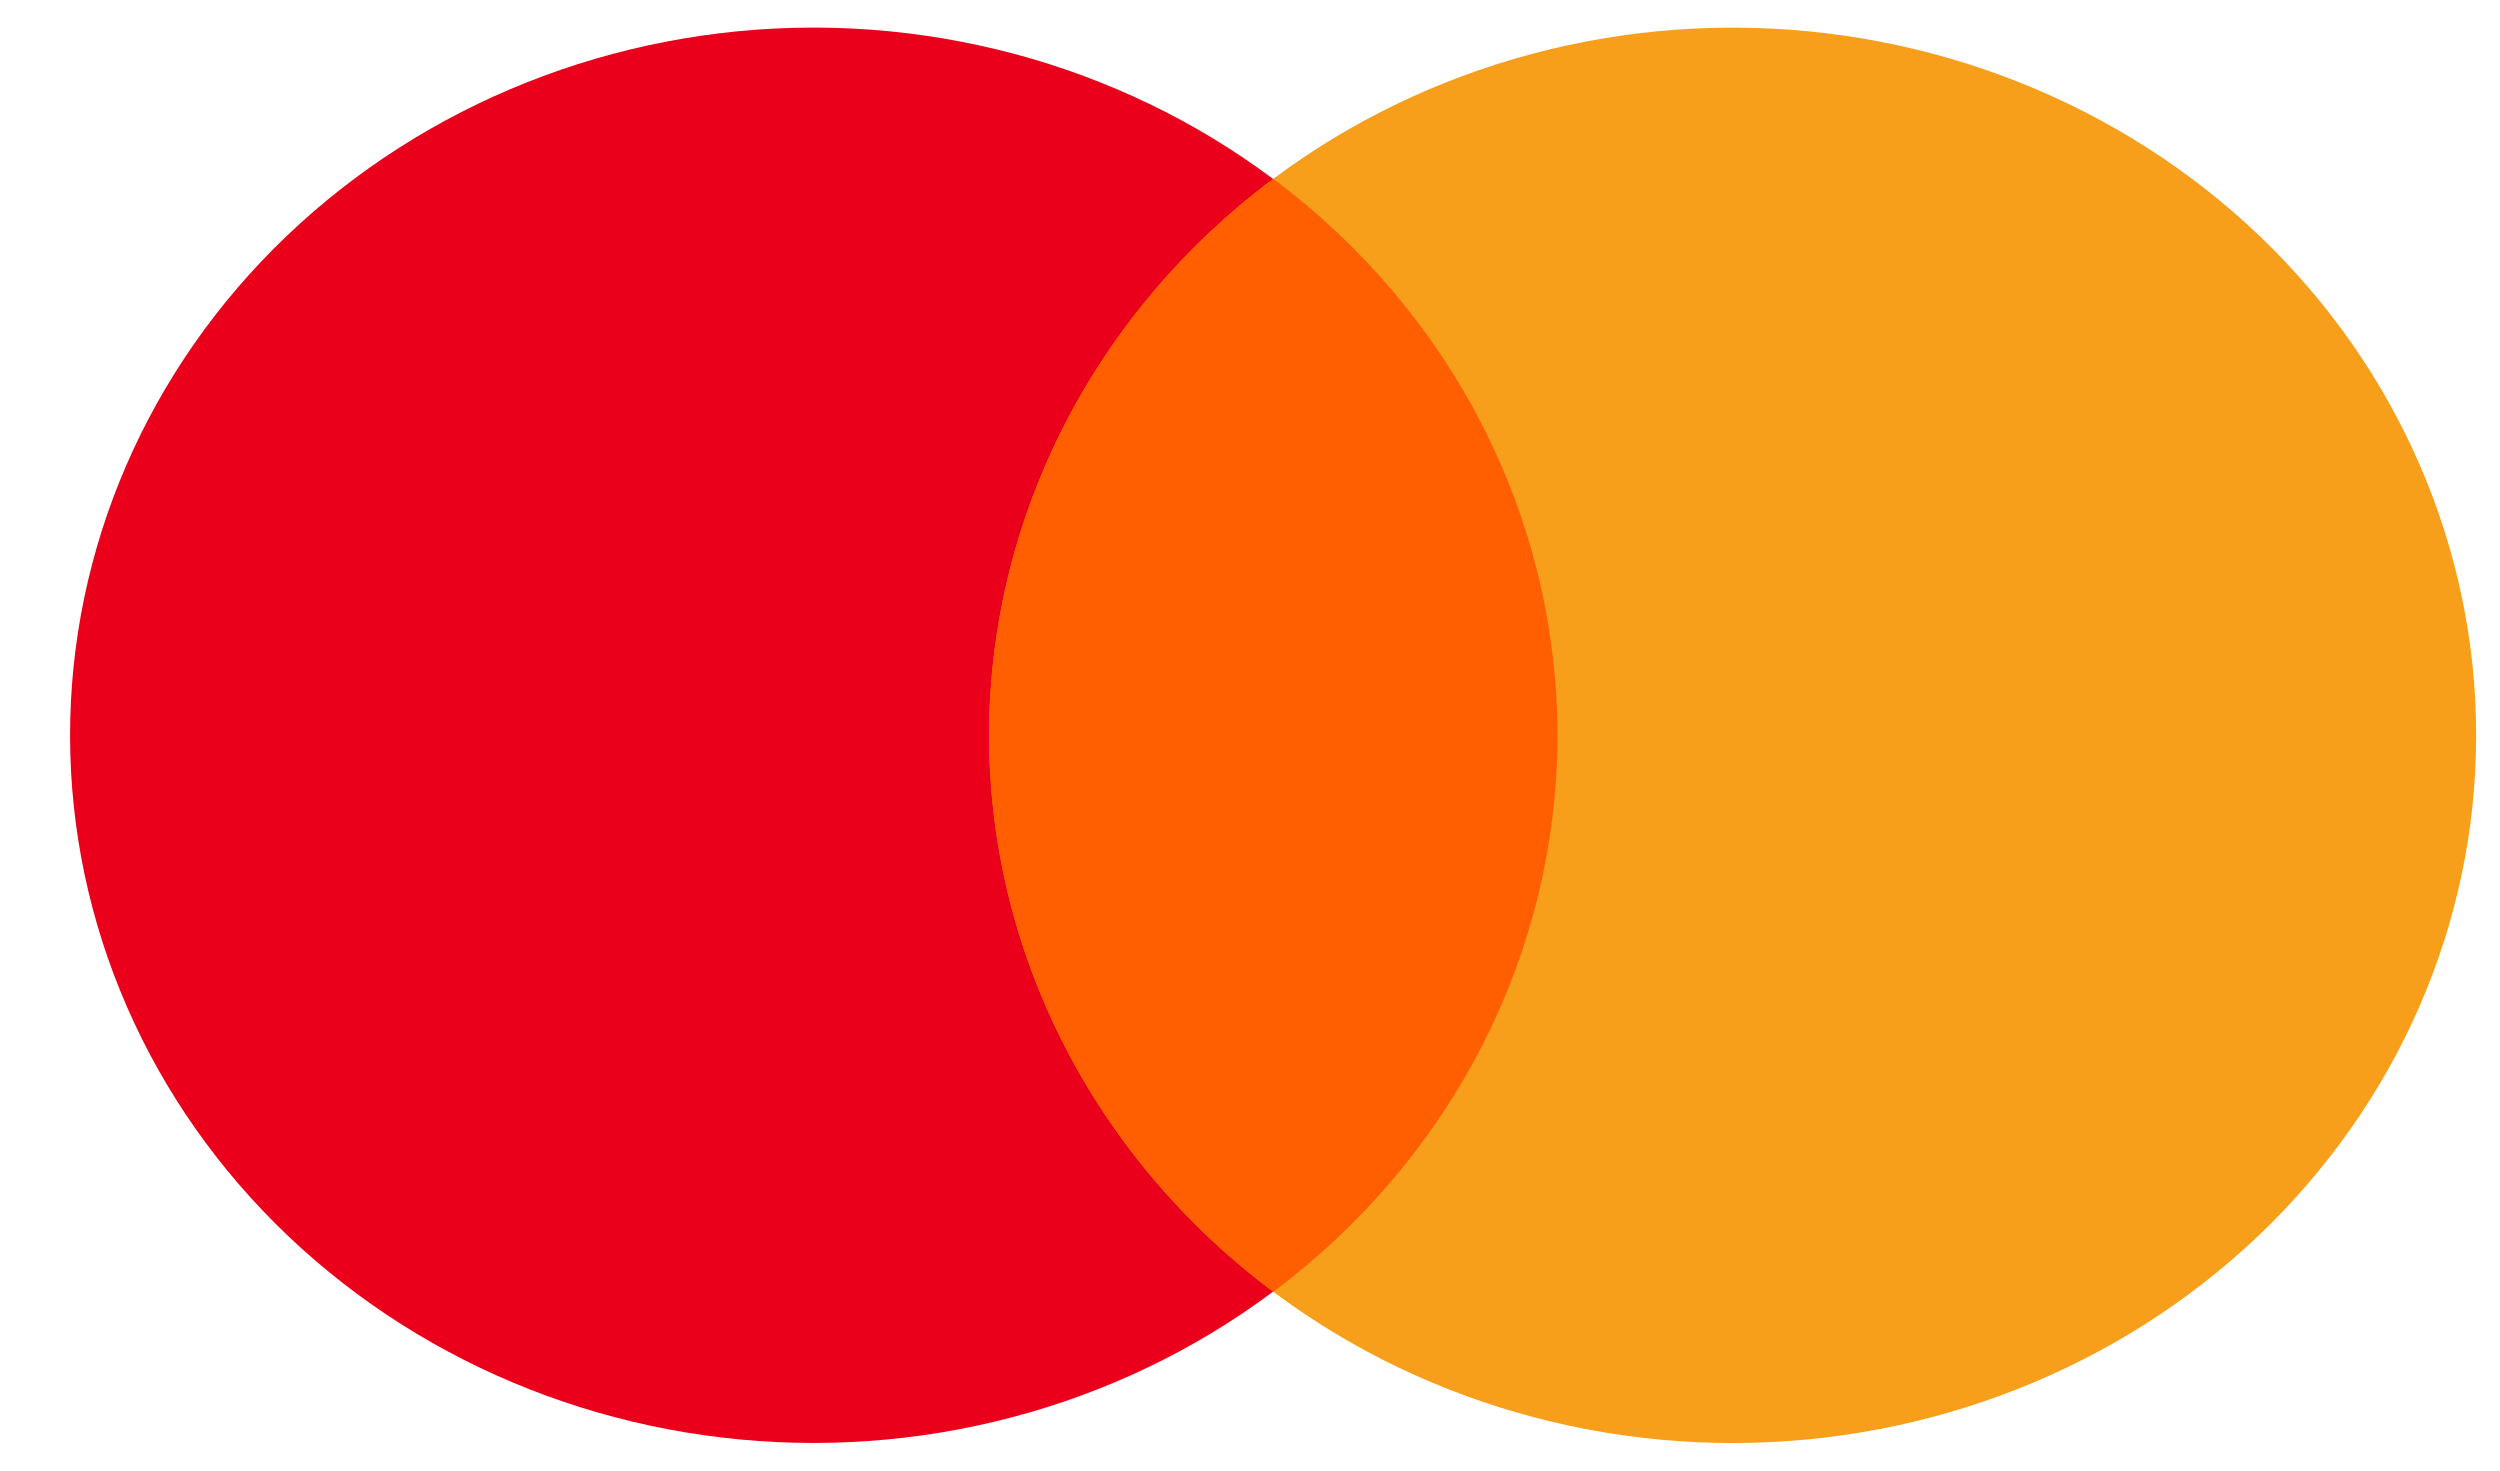 <svg width="34" height="20" viewBox="0 0 34 20" fill="none" xmlns="http://www.w3.org/2000/svg">
<g clip-path="url(#clip0_1071_3565)">
<path d="M11.032 0.375C8.353 0.384 5.787 1.404 3.897 3.211C2.007 5.018 0.949 7.466 0.953 10.015C0.957 12.565 2.024 15.009 3.92 16.811C5.816 18.613 8.385 19.624 11.064 19.624C13.743 19.624 16.313 18.613 18.208 16.811C20.104 15.009 21.171 12.565 21.176 10.015C21.18 7.466 20.121 5.018 18.232 3.211C16.342 1.404 13.776 0.384 11.097 0.375L11.032 0.375Z" fill="#EB001B"/>
<path d="M23.532 0.376C20.853 0.384 18.287 1.404 16.397 3.211C14.508 5.018 13.449 7.466 13.453 10.016C13.457 12.566 14.525 15.009 16.42 16.811C18.316 18.613 20.886 19.625 23.564 19.625C26.243 19.625 28.813 18.613 30.709 16.811C32.604 15.009 33.672 12.566 33.676 10.016C33.68 7.466 32.621 5.018 30.732 3.211C28.842 1.404 26.276 0.384 23.597 0.376L23.532 0.376Z" fill="#F79E1B"/>
<path d="M17.316 2.431C16.111 3.332 15.137 4.481 14.468 5.792C13.798 7.104 13.45 8.542 13.45 10C13.45 11.458 13.798 12.897 14.468 14.208C15.137 15.519 16.111 16.668 17.316 17.569C18.52 16.668 19.494 15.519 20.164 14.208C20.833 12.897 21.181 11.458 21.181 10C21.181 8.542 20.833 7.104 20.164 5.792C19.494 4.481 18.52 3.332 17.316 2.431Z" fill="#FF5F00"/>
</g>
<defs>
<clipPath id="clip0_1071_3565">
<rect width="32.723" height="19.249" fill="white" transform="translate(0.953 0.376)"/>
</clipPath>
</defs>
</svg>
